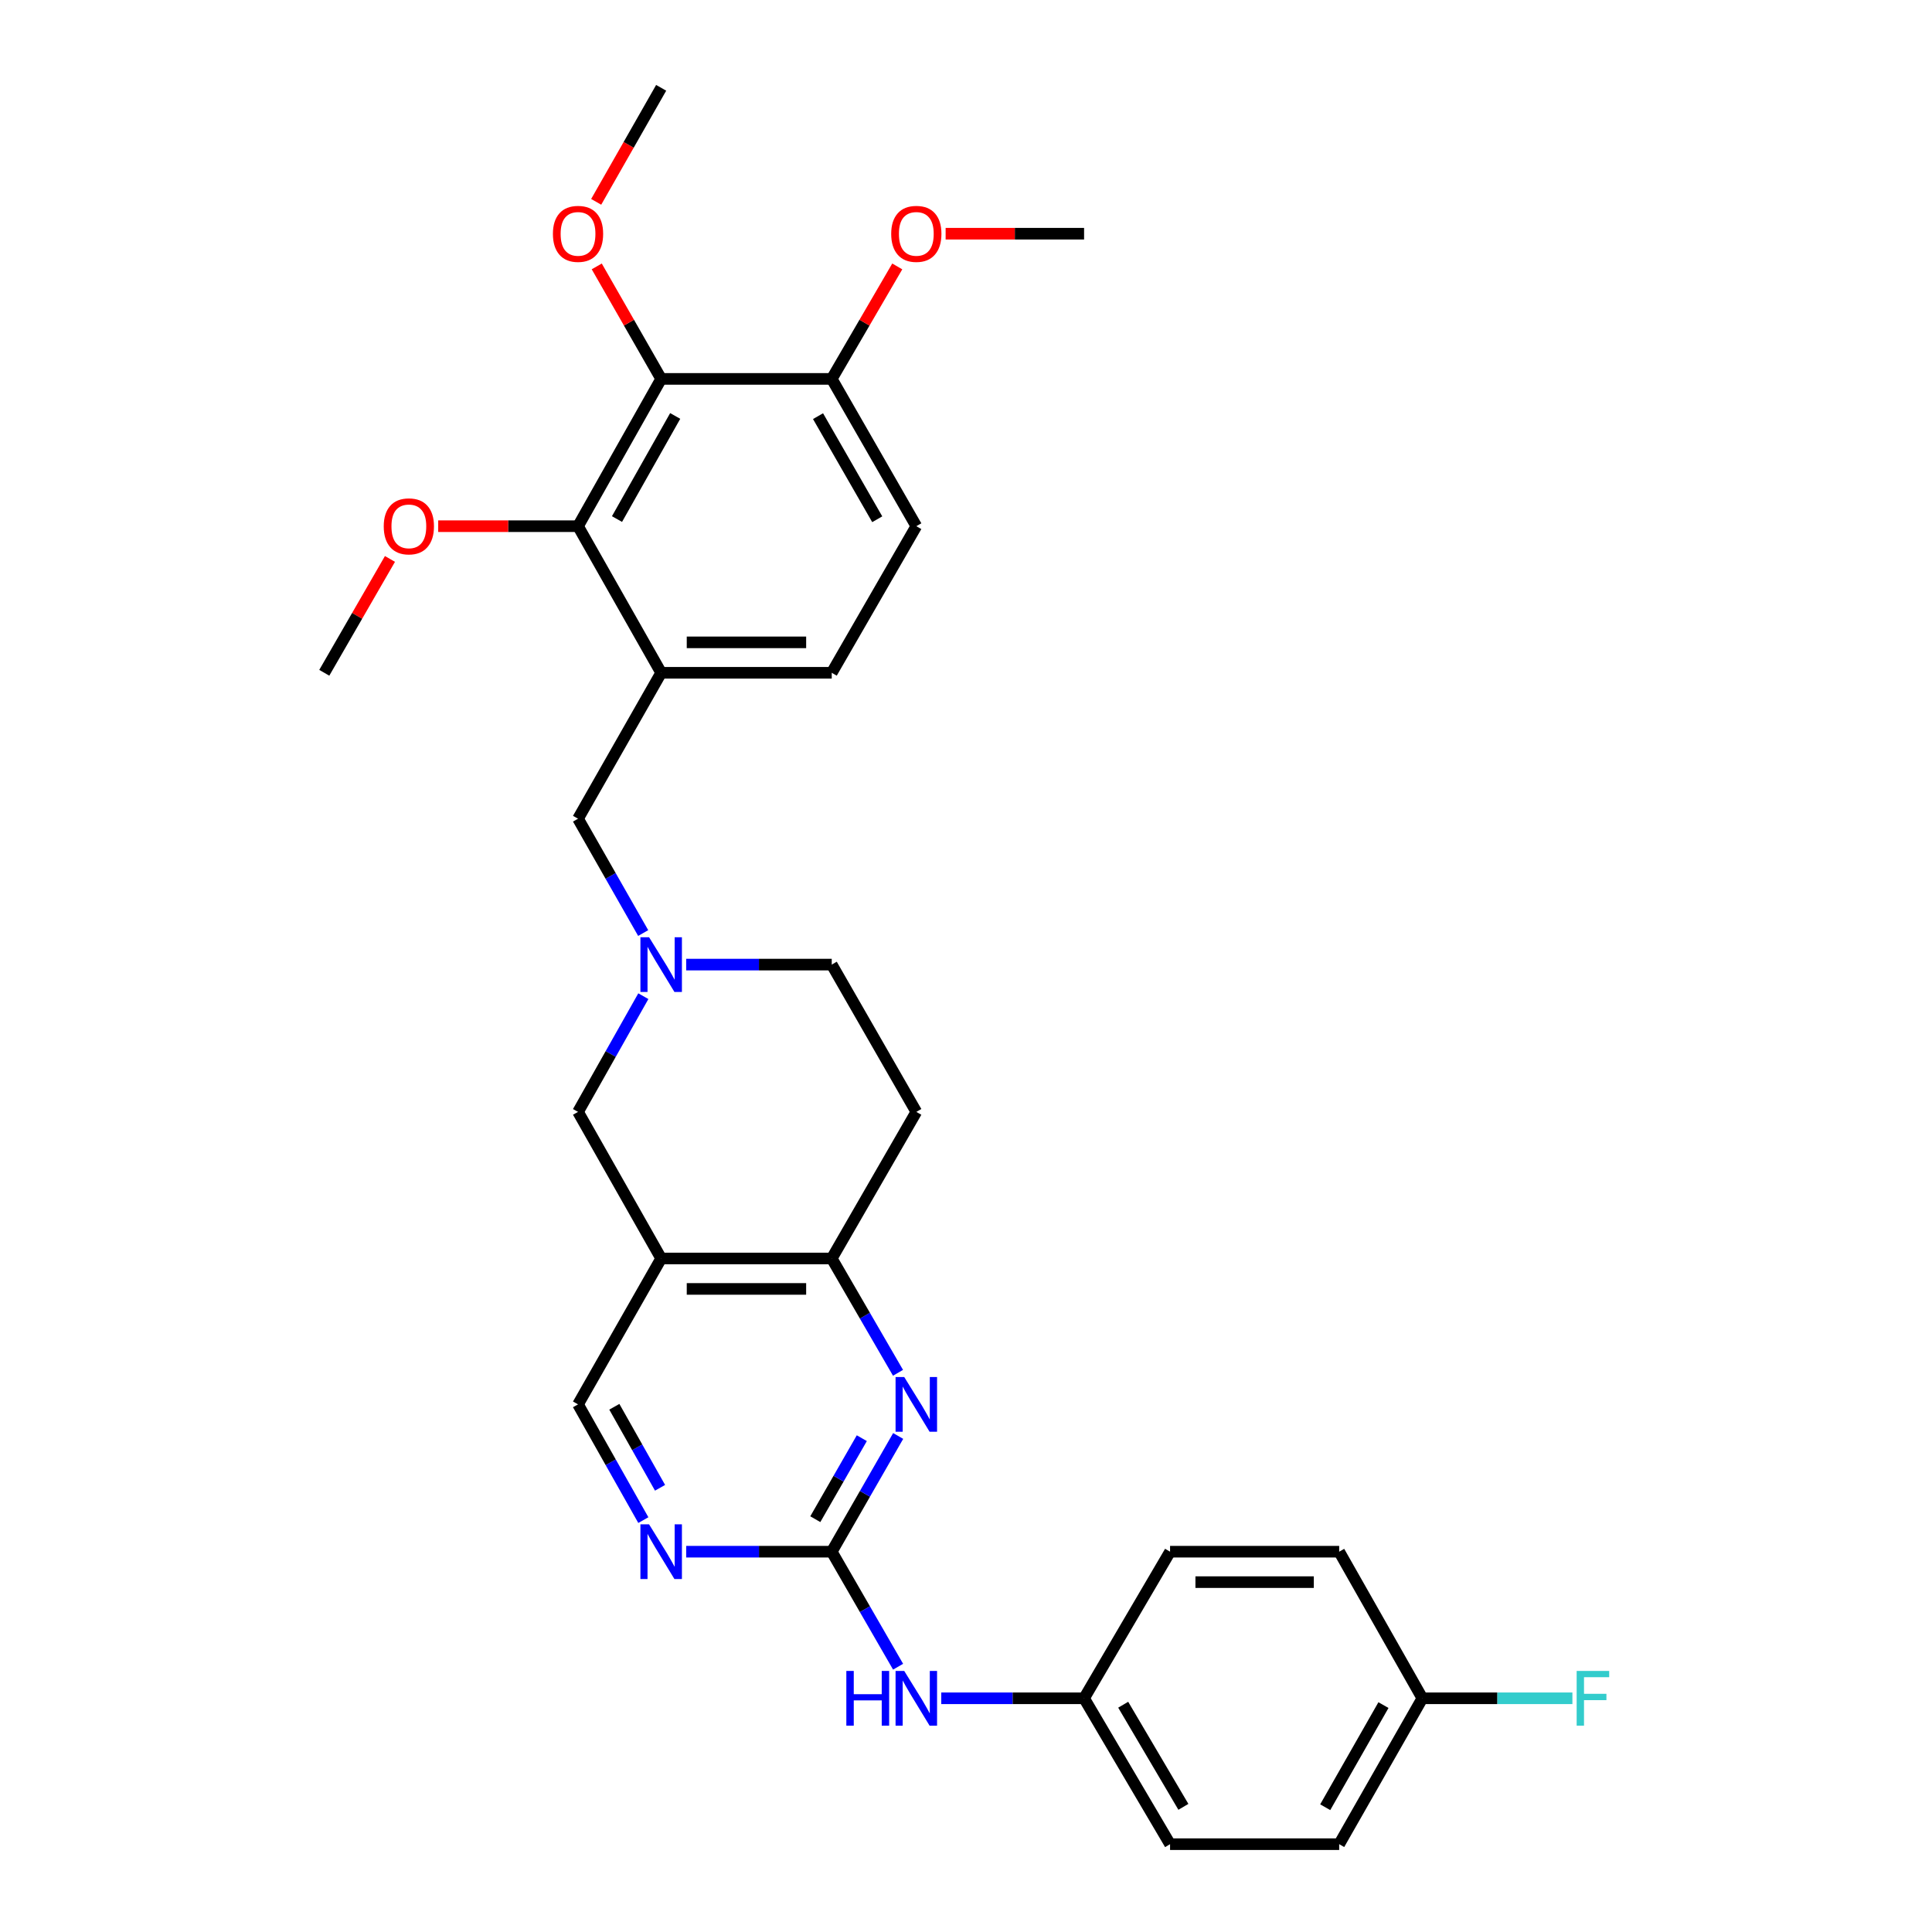 <?xml version='1.0' encoding='iso-8859-1'?>
<svg version='1.1' baseProfile='full'
              xmlns='http://www.w3.org/2000/svg'
                      xmlns:rdkit='http://www.rdkit.org/xml'
                      xmlns:xlink='http://www.w3.org/1999/xlink'
                  xml:space='preserve'
width='1000px' height='1000px' viewBox='0 0 1000 1000'>
<!-- END OF HEADER -->
<rect style='opacity:1.0;fill:#FFFFFF;stroke:none' width='1000' height='1000' x='0' y='0'> </rect>
<path class='bond-0' d='M 430.508,803.156 L 447.7,773.207' style='fill:none;fill-rule:evenodd;stroke:#000000;stroke-width:6px;stroke-linecap:butt;stroke-linejoin:miter;stroke-opacity:1' />
<path class='bond-0' d='M 447.7,773.207 L 464.893,743.259' style='fill:none;fill-rule:evenodd;stroke:#0000FF;stroke-width:6px;stroke-linecap:butt;stroke-linejoin:miter;stroke-opacity:1' />
<path class='bond-0' d='M 422.003,786.328 L 434.038,765.364' style='fill:none;fill-rule:evenodd;stroke:#000000;stroke-width:6px;stroke-linecap:butt;stroke-linejoin:miter;stroke-opacity:1' />
<path class='bond-0' d='M 434.038,765.364 L 446.073,744.4' style='fill:none;fill-rule:evenodd;stroke:#0000FF;stroke-width:6px;stroke-linecap:butt;stroke-linejoin:miter;stroke-opacity:1' />
<path class='bond-7' d='M 430.508,803.156 L 392.837,803.156' style='fill:none;fill-rule:evenodd;stroke:#000000;stroke-width:6px;stroke-linecap:butt;stroke-linejoin:miter;stroke-opacity:1' />
<path class='bond-7' d='M 392.837,803.156 L 355.166,803.156' style='fill:none;fill-rule:evenodd;stroke:#0000FF;stroke-width:6px;stroke-linecap:butt;stroke-linejoin:miter;stroke-opacity:1' />
<path class='bond-10' d='M 430.508,803.156 L 447.679,832.92' style='fill:none;fill-rule:evenodd;stroke:#000000;stroke-width:6px;stroke-linecap:butt;stroke-linejoin:miter;stroke-opacity:1' />
<path class='bond-10' d='M 447.679,832.92 L 464.851,862.684' style='fill:none;fill-rule:evenodd;stroke:#0000FF;stroke-width:6px;stroke-linecap:butt;stroke-linejoin:miter;stroke-opacity:1' />
<path class='bond-5' d='M 464.81,710.559 L 447.659,680.974' style='fill:none;fill-rule:evenodd;stroke:#0000FF;stroke-width:6px;stroke-linecap:butt;stroke-linejoin:miter;stroke-opacity:1' />
<path class='bond-5' d='M 447.659,680.974 L 430.508,651.39' style='fill:none;fill-rule:evenodd;stroke:#000000;stroke-width:6px;stroke-linecap:butt;stroke-linejoin:miter;stroke-opacity:1' />
<path class='bond-1' d='M 342.219,651.39 L 299.186,726.901' style='fill:none;fill-rule:evenodd;stroke:#000000;stroke-width:6px;stroke-linecap:butt;stroke-linejoin:miter;stroke-opacity:1' />
<path class='bond-8' d='M 342.219,651.39 L 299.186,575.511' style='fill:none;fill-rule:evenodd;stroke:#000000;stroke-width:6px;stroke-linecap:butt;stroke-linejoin:miter;stroke-opacity:1' />
<path class='bond-30' d='M 342.219,651.39 L 430.508,651.39' style='fill:none;fill-rule:evenodd;stroke:#000000;stroke-width:6px;stroke-linecap:butt;stroke-linejoin:miter;stroke-opacity:1' />
<path class='bond-30' d='M 355.462,667.143 L 417.264,667.143' style='fill:none;fill-rule:evenodd;stroke:#000000;stroke-width:6px;stroke-linecap:butt;stroke-linejoin:miter;stroke-opacity:1' />
<path class='bond-2' d='M 342.219,196.118 L 299.186,272.355' style='fill:none;fill-rule:evenodd;stroke:#000000;stroke-width:6px;stroke-linecap:butt;stroke-linejoin:miter;stroke-opacity:1' />
<path class='bond-2' d='M 349.483,215.297 L 319.359,268.663' style='fill:none;fill-rule:evenodd;stroke:#000000;stroke-width:6px;stroke-linecap:butt;stroke-linejoin:miter;stroke-opacity:1' />
<path class='bond-18' d='M 342.219,196.118 L 325.548,167.004' style='fill:none;fill-rule:evenodd;stroke:#000000;stroke-width:6px;stroke-linecap:butt;stroke-linejoin:miter;stroke-opacity:1' />
<path class='bond-18' d='M 325.548,167.004 L 308.877,137.891' style='fill:none;fill-rule:evenodd;stroke:#FF0000;stroke-width:6px;stroke-linecap:butt;stroke-linejoin:miter;stroke-opacity:1' />
<path class='bond-33' d='M 342.219,196.118 L 430.508,196.118' style='fill:none;fill-rule:evenodd;stroke:#000000;stroke-width:6px;stroke-linecap:butt;stroke-linejoin:miter;stroke-opacity:1' />
<path class='bond-3' d='M 342.219,348.234 L 299.186,423.763' style='fill:none;fill-rule:evenodd;stroke:#000000;stroke-width:6px;stroke-linecap:butt;stroke-linejoin:miter;stroke-opacity:1' />
<path class='bond-4' d='M 342.219,348.234 L 299.186,272.355' style='fill:none;fill-rule:evenodd;stroke:#000000;stroke-width:6px;stroke-linecap:butt;stroke-linejoin:miter;stroke-opacity:1' />
<path class='bond-14' d='M 342.219,348.234 L 430.508,348.234' style='fill:none;fill-rule:evenodd;stroke:#000000;stroke-width:6px;stroke-linecap:butt;stroke-linejoin:miter;stroke-opacity:1' />
<path class='bond-14' d='M 355.462,332.481 L 417.264,332.481' style='fill:none;fill-rule:evenodd;stroke:#000000;stroke-width:6px;stroke-linecap:butt;stroke-linejoin:miter;stroke-opacity:1' />
<path class='bond-19' d='M 299.186,272.355 L 262.999,272.355' style='fill:none;fill-rule:evenodd;stroke:#000000;stroke-width:6px;stroke-linecap:butt;stroke-linejoin:miter;stroke-opacity:1' />
<path class='bond-19' d='M 262.999,272.355 L 226.812,272.355' style='fill:none;fill-rule:evenodd;stroke:#FF0000;stroke-width:6px;stroke-linecap:butt;stroke-linejoin:miter;stroke-opacity:1' />
<path class='bond-13' d='M 430.508,651.39 L 474.284,575.511' style='fill:none;fill-rule:evenodd;stroke:#000000;stroke-width:6px;stroke-linecap:butt;stroke-linejoin:miter;stroke-opacity:1' />
<path class='bond-6' d='M 332.991,515.622 L 316.088,545.567' style='fill:none;fill-rule:evenodd;stroke:#0000FF;stroke-width:6px;stroke-linecap:butt;stroke-linejoin:miter;stroke-opacity:1' />
<path class='bond-6' d='M 316.088,545.567 L 299.186,575.511' style='fill:none;fill-rule:evenodd;stroke:#000000;stroke-width:6px;stroke-linecap:butt;stroke-linejoin:miter;stroke-opacity:1' />
<path class='bond-9' d='M 332.911,482.941 L 316.048,453.352' style='fill:none;fill-rule:evenodd;stroke:#0000FF;stroke-width:6px;stroke-linecap:butt;stroke-linejoin:miter;stroke-opacity:1' />
<path class='bond-9' d='M 316.048,453.352 L 299.186,423.763' style='fill:none;fill-rule:evenodd;stroke:#000000;stroke-width:6px;stroke-linecap:butt;stroke-linejoin:miter;stroke-opacity:1' />
<path class='bond-32' d='M 355.166,499.274 L 392.837,499.274' style='fill:none;fill-rule:evenodd;stroke:#0000FF;stroke-width:6px;stroke-linecap:butt;stroke-linejoin:miter;stroke-opacity:1' />
<path class='bond-32' d='M 392.837,499.274 L 430.508,499.274' style='fill:none;fill-rule:evenodd;stroke:#000000;stroke-width:6px;stroke-linecap:butt;stroke-linejoin:miter;stroke-opacity:1' />
<path class='bond-11' d='M 332.993,786.807 L 316.089,756.854' style='fill:none;fill-rule:evenodd;stroke:#0000FF;stroke-width:6px;stroke-linecap:butt;stroke-linejoin:miter;stroke-opacity:1' />
<path class='bond-11' d='M 316.089,756.854 L 299.186,726.901' style='fill:none;fill-rule:evenodd;stroke:#000000;stroke-width:6px;stroke-linecap:butt;stroke-linejoin:miter;stroke-opacity:1' />
<path class='bond-11' d='M 341.641,770.079 L 329.809,749.111' style='fill:none;fill-rule:evenodd;stroke:#0000FF;stroke-width:6px;stroke-linecap:butt;stroke-linejoin:miter;stroke-opacity:1' />
<path class='bond-11' d='M 329.809,749.111 L 317.976,728.144' style='fill:none;fill-rule:evenodd;stroke:#000000;stroke-width:6px;stroke-linecap:butt;stroke-linejoin:miter;stroke-opacity:1' />
<path class='bond-17' d='M 487.195,879.034 L 524.158,879.034' style='fill:none;fill-rule:evenodd;stroke:#0000FF;stroke-width:6px;stroke-linecap:butt;stroke-linejoin:miter;stroke-opacity:1' />
<path class='bond-17' d='M 524.158,879.034 L 561.12,879.034' style='fill:none;fill-rule:evenodd;stroke:#000000;stroke-width:6px;stroke-linecap:butt;stroke-linejoin:miter;stroke-opacity:1' />
<path class='bond-12' d='M 430.508,196.118 L 474.284,272.355' style='fill:none;fill-rule:evenodd;stroke:#000000;stroke-width:6px;stroke-linecap:butt;stroke-linejoin:miter;stroke-opacity:1' />
<path class='bond-12' d='M 423.413,215.398 L 454.056,268.764' style='fill:none;fill-rule:evenodd;stroke:#000000;stroke-width:6px;stroke-linecap:butt;stroke-linejoin:miter;stroke-opacity:1' />
<path class='bond-22' d='M 430.508,196.118 L 447.464,167.009' style='fill:none;fill-rule:evenodd;stroke:#000000;stroke-width:6px;stroke-linecap:butt;stroke-linejoin:miter;stroke-opacity:1' />
<path class='bond-22' d='M 447.464,167.009 L 464.42,137.9' style='fill:none;fill-rule:evenodd;stroke:#FF0000;stroke-width:6px;stroke-linecap:butt;stroke-linejoin:miter;stroke-opacity:1' />
<path class='bond-15' d='M 474.284,575.511 L 430.508,499.274' style='fill:none;fill-rule:evenodd;stroke:#000000;stroke-width:6px;stroke-linecap:butt;stroke-linejoin:miter;stroke-opacity:1' />
<path class='bond-16' d='M 430.508,348.234 L 474.284,272.355' style='fill:none;fill-rule:evenodd;stroke:#000000;stroke-width:6px;stroke-linecap:butt;stroke-linejoin:miter;stroke-opacity:1' />
<path class='bond-23' d='M 561.12,879.034 L 605.624,803.156' style='fill:none;fill-rule:evenodd;stroke:#000000;stroke-width:6px;stroke-linecap:butt;stroke-linejoin:miter;stroke-opacity:1' />
<path class='bond-24' d='M 561.12,879.034 L 605.624,954.545' style='fill:none;fill-rule:evenodd;stroke:#000000;stroke-width:6px;stroke-linecap:butt;stroke-linejoin:miter;stroke-opacity:1' />
<path class='bond-24' d='M 581.367,882.362 L 612.52,935.22' style='fill:none;fill-rule:evenodd;stroke:#000000;stroke-width:6px;stroke-linecap:butt;stroke-linejoin:miter;stroke-opacity:1' />
<path class='bond-27' d='M 308.585,104.473 L 325.402,74.964' style='fill:none;fill-rule:evenodd;stroke:#FF0000;stroke-width:6px;stroke-linecap:butt;stroke-linejoin:miter;stroke-opacity:1' />
<path class='bond-27' d='M 325.402,74.964 L 342.219,45.455' style='fill:none;fill-rule:evenodd;stroke:#000000;stroke-width:6px;stroke-linecap:butt;stroke-linejoin:miter;stroke-opacity:1' />
<path class='bond-28' d='M 201.844,289.305 L 184.846,318.77' style='fill:none;fill-rule:evenodd;stroke:#FF0000;stroke-width:6px;stroke-linecap:butt;stroke-linejoin:miter;stroke-opacity:1' />
<path class='bond-28' d='M 184.846,318.77 L 167.847,348.234' style='fill:none;fill-rule:evenodd;stroke:#000000;stroke-width:6px;stroke-linecap:butt;stroke-linejoin:miter;stroke-opacity:1' />
<path class='bond-20' d='M 736.219,879.034 L 693.16,954.545' style='fill:none;fill-rule:evenodd;stroke:#000000;stroke-width:6px;stroke-linecap:butt;stroke-linejoin:miter;stroke-opacity:1' />
<path class='bond-20' d='M 716.075,882.557 L 685.934,935.415' style='fill:none;fill-rule:evenodd;stroke:#000000;stroke-width:6px;stroke-linecap:butt;stroke-linejoin:miter;stroke-opacity:1' />
<path class='bond-21' d='M 736.219,879.034 L 775.045,879.034' style='fill:none;fill-rule:evenodd;stroke:#000000;stroke-width:6px;stroke-linecap:butt;stroke-linejoin:miter;stroke-opacity:1' />
<path class='bond-21' d='M 775.045,879.034 L 813.872,879.034' style='fill:none;fill-rule:evenodd;stroke:#33CCCC;stroke-width:6px;stroke-linecap:butt;stroke-linejoin:miter;stroke-opacity:1' />
<path class='bond-31' d='M 736.219,879.034 L 693.16,803.156' style='fill:none;fill-rule:evenodd;stroke:#000000;stroke-width:6px;stroke-linecap:butt;stroke-linejoin:miter;stroke-opacity:1' />
<path class='bond-29' d='M 489.455,120.966 L 525.288,120.966' style='fill:none;fill-rule:evenodd;stroke:#FF0000;stroke-width:6px;stroke-linecap:butt;stroke-linejoin:miter;stroke-opacity:1' />
<path class='bond-29' d='M 525.288,120.966 L 561.12,120.966' style='fill:none;fill-rule:evenodd;stroke:#000000;stroke-width:6px;stroke-linecap:butt;stroke-linejoin:miter;stroke-opacity:1' />
<path class='bond-25' d='M 605.624,803.156 L 693.16,803.156' style='fill:none;fill-rule:evenodd;stroke:#000000;stroke-width:6px;stroke-linecap:butt;stroke-linejoin:miter;stroke-opacity:1' />
<path class='bond-25' d='M 618.754,818.909 L 680.029,818.909' style='fill:none;fill-rule:evenodd;stroke:#000000;stroke-width:6px;stroke-linecap:butt;stroke-linejoin:miter;stroke-opacity:1' />
<path class='bond-26' d='M 605.624,954.545 L 693.16,954.545' style='fill:none;fill-rule:evenodd;stroke:#000000;stroke-width:6px;stroke-linecap:butt;stroke-linejoin:miter;stroke-opacity:1' />
<path  class='atom-1' d='M 468.024 712.741
L 477.304 727.741
Q 478.224 729.221, 479.704 731.901
Q 481.184 734.581, 481.264 734.741
L 481.264 712.741
L 485.024 712.741
L 485.024 741.061
L 481.144 741.061
L 471.184 724.661
Q 470.024 722.741, 468.784 720.541
Q 467.584 718.341, 467.224 717.661
L 467.224 741.061
L 463.544 741.061
L 463.544 712.741
L 468.024 712.741
' fill='#0000FF'/>
<path  class='atom-7' d='M 335.959 485.114
L 345.239 500.114
Q 346.159 501.594, 347.639 504.274
Q 349.119 506.954, 349.199 507.114
L 349.199 485.114
L 352.959 485.114
L 352.959 513.434
L 349.079 513.434
L 339.119 497.034
Q 337.959 495.114, 336.719 492.914
Q 335.519 490.714, 335.159 490.034
L 335.159 513.434
L 331.479 513.434
L 331.479 485.114
L 335.959 485.114
' fill='#0000FF'/>
<path  class='atom-8' d='M 335.959 788.996
L 345.239 803.996
Q 346.159 805.476, 347.639 808.156
Q 349.119 810.836, 349.199 810.996
L 349.199 788.996
L 352.959 788.996
L 352.959 817.316
L 349.079 817.316
L 339.119 800.916
Q 337.959 798.996, 336.719 796.796
Q 335.519 794.596, 335.159 793.916
L 335.159 817.316
L 331.479 817.316
L 331.479 788.996
L 335.959 788.996
' fill='#0000FF'/>
<path  class='atom-11' d='M 438.064 864.874
L 441.904 864.874
L 441.904 876.914
L 456.384 876.914
L 456.384 864.874
L 460.224 864.874
L 460.224 893.194
L 456.384 893.194
L 456.384 880.114
L 441.904 880.114
L 441.904 893.194
L 438.064 893.194
L 438.064 864.874
' fill='#0000FF'/>
<path  class='atom-11' d='M 468.024 864.874
L 477.304 879.874
Q 478.224 881.354, 479.704 884.034
Q 481.184 886.714, 481.264 886.874
L 481.264 864.874
L 485.024 864.874
L 485.024 893.194
L 481.144 893.194
L 471.184 876.794
Q 470.024 874.874, 468.784 872.674
Q 467.584 870.474, 467.224 869.794
L 467.224 893.194
L 463.544 893.194
L 463.544 864.874
L 468.024 864.874
' fill='#0000FF'/>
<path  class='atom-19' d='M 286.186 121.046
Q 286.186 114.246, 289.546 110.446
Q 292.906 106.646, 299.186 106.646
Q 305.466 106.646, 308.826 110.446
Q 312.186 114.246, 312.186 121.046
Q 312.186 127.926, 308.786 131.846
Q 305.386 135.726, 299.186 135.726
Q 292.946 135.726, 289.546 131.846
Q 286.186 127.966, 286.186 121.046
M 299.186 132.526
Q 303.506 132.526, 305.826 129.646
Q 308.186 126.726, 308.186 121.046
Q 308.186 115.486, 305.826 112.686
Q 303.506 109.846, 299.186 109.846
Q 294.866 109.846, 292.506 112.646
Q 290.186 115.446, 290.186 121.046
Q 290.186 126.766, 292.506 129.646
Q 294.866 132.526, 299.186 132.526
' fill='#FF0000'/>
<path  class='atom-20' d='M 198.623 272.435
Q 198.623 265.635, 201.983 261.835
Q 205.343 258.035, 211.623 258.035
Q 217.903 258.035, 221.263 261.835
Q 224.623 265.635, 224.623 272.435
Q 224.623 279.315, 221.223 283.235
Q 217.823 287.115, 211.623 287.115
Q 205.383 287.115, 201.983 283.235
Q 198.623 279.355, 198.623 272.435
M 211.623 283.915
Q 215.943 283.915, 218.263 281.035
Q 220.623 278.115, 220.623 272.435
Q 220.623 266.875, 218.263 264.075
Q 215.943 261.235, 211.623 261.235
Q 207.303 261.235, 204.943 264.035
Q 202.623 266.835, 202.623 272.435
Q 202.623 278.155, 204.943 281.035
Q 207.303 283.915, 211.623 283.915
' fill='#FF0000'/>
<path  class='atom-22' d='M 816.079 864.874
L 832.919 864.874
L 832.919 868.114
L 819.879 868.114
L 819.879 876.714
L 831.479 876.714
L 831.479 879.994
L 819.879 879.994
L 819.879 893.194
L 816.079 893.194
L 816.079 864.874
' fill='#33CCCC'/>
<path  class='atom-23' d='M 461.284 121.046
Q 461.284 114.246, 464.644 110.446
Q 468.004 106.646, 474.284 106.646
Q 480.564 106.646, 483.924 110.446
Q 487.284 114.246, 487.284 121.046
Q 487.284 127.926, 483.884 131.846
Q 480.484 135.726, 474.284 135.726
Q 468.044 135.726, 464.644 131.846
Q 461.284 127.966, 461.284 121.046
M 474.284 132.526
Q 478.604 132.526, 480.924 129.646
Q 483.284 126.726, 483.284 121.046
Q 483.284 115.486, 480.924 112.686
Q 478.604 109.846, 474.284 109.846
Q 469.964 109.846, 467.604 112.646
Q 465.284 115.446, 465.284 121.046
Q 465.284 126.766, 467.604 129.646
Q 469.964 132.526, 474.284 132.526
' fill='#FF0000'/>
</svg>
